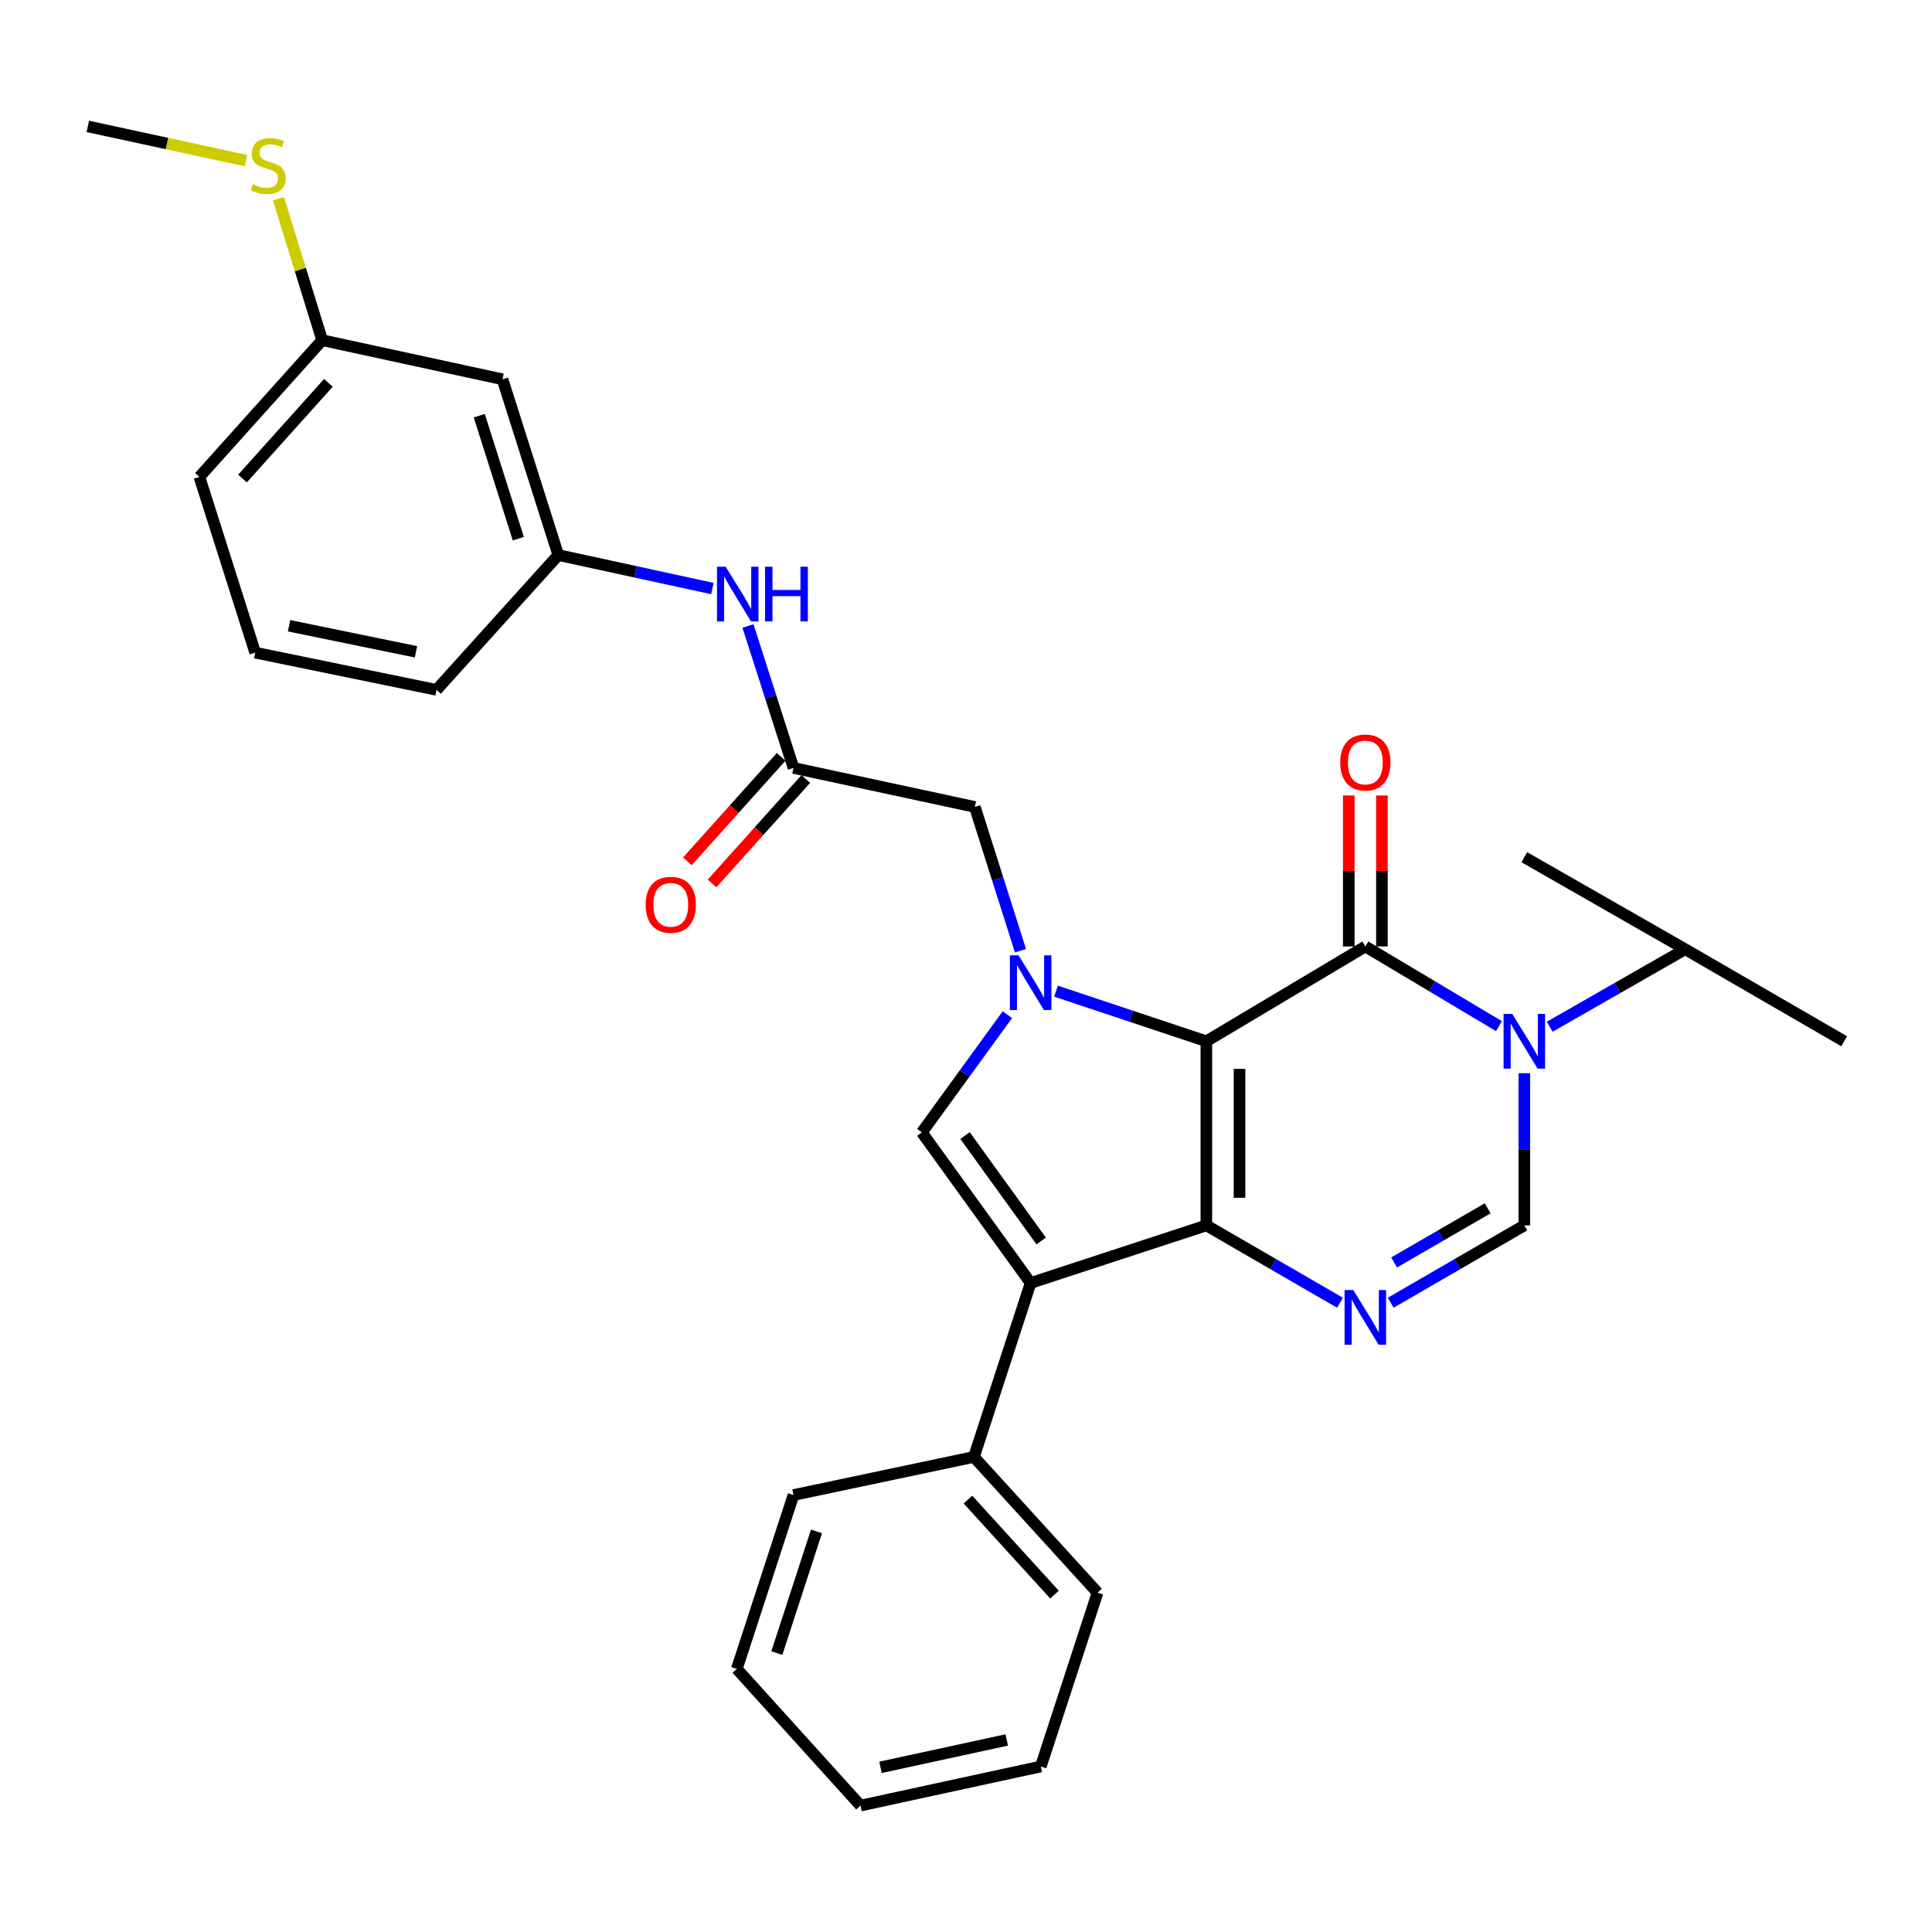 <?xml version='1.0' encoding='iso-8859-1'?>
<svg version='1.1' baseProfile='full'
              xmlns='http://www.w3.org/2000/svg'
                      xmlns:rdkit='http://www.rdkit.org/xml'
                      xmlns:xlink='http://www.w3.org/1999/xlink'
                  xml:space='preserve'
width='1000px' height='1000px' viewBox='0 0 1000 1000'>
<!-- END OF HEADER -->
<rect style='opacity:1.0;fill:#FFFFFF;stroke:none' width='1000' height='1000' x='0' y='0'> </rect>
<path class='bond-0' d='M 624.413,538.961 L 624.413,634.261' style='fill:none;fill-rule:evenodd;stroke:#000000;stroke-width:6px;stroke-linecap:butt;stroke-linejoin:miter;stroke-opacity:1' />
<path class='bond-0' d='M 641.572,553.256 L 641.572,619.966' style='fill:none;fill-rule:evenodd;stroke:#000000;stroke-width:6px;stroke-linecap:butt;stroke-linejoin:miter;stroke-opacity:1' />
<path class='bond-1' d='M 624.413,538.961 L 706.701,489.886' style='fill:none;fill-rule:evenodd;stroke:#000000;stroke-width:6px;stroke-linecap:butt;stroke-linejoin:miter;stroke-opacity:1' />
<path class='bond-2' d='M 624.413,538.961 L 585.501,525.989' style='fill:none;fill-rule:evenodd;stroke:#000000;stroke-width:6px;stroke-linecap:butt;stroke-linejoin:miter;stroke-opacity:1' />
<path class='bond-2' d='M 585.501,525.989 L 546.588,513.016' style='fill:none;fill-rule:evenodd;stroke:#0000FF;stroke-width:6px;stroke-linecap:butt;stroke-linejoin:miter;stroke-opacity:1' />
<path class='bond-4' d='M 624.413,634.261 L 533.451,664.079' style='fill:none;fill-rule:evenodd;stroke:#000000;stroke-width:6px;stroke-linecap:butt;stroke-linejoin:miter;stroke-opacity:1' />
<path class='bond-5' d='M 624.413,634.261 L 658.999,654.278' style='fill:none;fill-rule:evenodd;stroke:#000000;stroke-width:6px;stroke-linecap:butt;stroke-linejoin:miter;stroke-opacity:1' />
<path class='bond-5' d='M 658.999,654.278 L 693.584,674.295' style='fill:none;fill-rule:evenodd;stroke:#0000FF;stroke-width:6px;stroke-linecap:butt;stroke-linejoin:miter;stroke-opacity:1' />
<path class='bond-3' d='M 706.701,489.886 L 741.277,510.506' style='fill:none;fill-rule:evenodd;stroke:#000000;stroke-width:6px;stroke-linecap:butt;stroke-linejoin:miter;stroke-opacity:1' />
<path class='bond-3' d='M 741.277,510.506 L 775.853,531.127' style='fill:none;fill-rule:evenodd;stroke:#0000FF;stroke-width:6px;stroke-linecap:butt;stroke-linejoin:miter;stroke-opacity:1' />
<path class='bond-10' d='M 715.28,489.886 L 715.28,450.807' style='fill:none;fill-rule:evenodd;stroke:#000000;stroke-width:6px;stroke-linecap:butt;stroke-linejoin:miter;stroke-opacity:1' />
<path class='bond-10' d='M 715.28,450.807 L 715.28,411.728' style='fill:none;fill-rule:evenodd;stroke:#FF0000;stroke-width:6px;stroke-linecap:butt;stroke-linejoin:miter;stroke-opacity:1' />
<path class='bond-10' d='M 698.121,489.886 L 698.121,450.807' style='fill:none;fill-rule:evenodd;stroke:#000000;stroke-width:6px;stroke-linecap:butt;stroke-linejoin:miter;stroke-opacity:1' />
<path class='bond-10' d='M 698.121,450.807 L 698.121,411.728' style='fill:none;fill-rule:evenodd;stroke:#FF0000;stroke-width:6px;stroke-linecap:butt;stroke-linejoin:miter;stroke-opacity:1' />
<path class='bond-6' d='M 521.42,525.191 L 499.28,555.656' style='fill:none;fill-rule:evenodd;stroke:#0000FF;stroke-width:6px;stroke-linecap:butt;stroke-linejoin:miter;stroke-opacity:1' />
<path class='bond-6' d='M 499.28,555.656 L 477.14,586.12' style='fill:none;fill-rule:evenodd;stroke:#000000;stroke-width:6px;stroke-linecap:butt;stroke-linejoin:miter;stroke-opacity:1' />
<path class='bond-9' d='M 528.198,492.091 L 516.387,454.883' style='fill:none;fill-rule:evenodd;stroke:#0000FF;stroke-width:6px;stroke-linecap:butt;stroke-linejoin:miter;stroke-opacity:1' />
<path class='bond-9' d='M 516.387,454.883 L 504.576,417.674' style='fill:none;fill-rule:evenodd;stroke:#000000;stroke-width:6px;stroke-linecap:butt;stroke-linejoin:miter;stroke-opacity:1' />
<path class='bond-7' d='M 788.988,555.503 L 788.988,594.882' style='fill:none;fill-rule:evenodd;stroke:#0000FF;stroke-width:6px;stroke-linecap:butt;stroke-linejoin:miter;stroke-opacity:1' />
<path class='bond-7' d='M 788.988,594.882 L 788.988,634.261' style='fill:none;fill-rule:evenodd;stroke:#000000;stroke-width:6px;stroke-linecap:butt;stroke-linejoin:miter;stroke-opacity:1' />
<path class='bond-13' d='M 802.127,531.444 L 837.187,511.385' style='fill:none;fill-rule:evenodd;stroke:#0000FF;stroke-width:6px;stroke-linecap:butt;stroke-linejoin:miter;stroke-opacity:1' />
<path class='bond-13' d='M 837.187,511.385 L 872.248,491.325' style='fill:none;fill-rule:evenodd;stroke:#000000;stroke-width:6px;stroke-linecap:butt;stroke-linejoin:miter;stroke-opacity:1' />
<path class='bond-12' d='M 533.451,664.079 L 504.109,754.108' style='fill:none;fill-rule:evenodd;stroke:#000000;stroke-width:6px;stroke-linecap:butt;stroke-linejoin:miter;stroke-opacity:1' />
<path class='bond-30' d='M 533.451,664.079 L 477.14,586.12' style='fill:none;fill-rule:evenodd;stroke:#000000;stroke-width:6px;stroke-linecap:butt;stroke-linejoin:miter;stroke-opacity:1' />
<path class='bond-30' d='M 538.914,642.338 L 499.497,587.766' style='fill:none;fill-rule:evenodd;stroke:#000000;stroke-width:6px;stroke-linecap:butt;stroke-linejoin:miter;stroke-opacity:1' />
<path class='bond-31' d='M 719.818,674.295 L 754.403,654.278' style='fill:none;fill-rule:evenodd;stroke:#0000FF;stroke-width:6px;stroke-linecap:butt;stroke-linejoin:miter;stroke-opacity:1' />
<path class='bond-31' d='M 754.403,654.278 L 788.988,634.261' style='fill:none;fill-rule:evenodd;stroke:#000000;stroke-width:6px;stroke-linecap:butt;stroke-linejoin:miter;stroke-opacity:1' />
<path class='bond-31' d='M 721.598,653.439 L 745.808,639.427' style='fill:none;fill-rule:evenodd;stroke:#0000FF;stroke-width:6px;stroke-linecap:butt;stroke-linejoin:miter;stroke-opacity:1' />
<path class='bond-31' d='M 745.808,639.427 L 770.017,625.415' style='fill:none;fill-rule:evenodd;stroke:#000000;stroke-width:6px;stroke-linecap:butt;stroke-linejoin:miter;stroke-opacity:1' />
<path class='bond-8' d='M 410.706,397.474 L 504.576,417.674' style='fill:none;fill-rule:evenodd;stroke:#000000;stroke-width:6px;stroke-linecap:butt;stroke-linejoin:miter;stroke-opacity:1' />
<path class='bond-11' d='M 410.706,397.474 L 398.927,360.74' style='fill:none;fill-rule:evenodd;stroke:#000000;stroke-width:6px;stroke-linecap:butt;stroke-linejoin:miter;stroke-opacity:1' />
<path class='bond-11' d='M 398.927,360.74 L 387.148,324.007' style='fill:none;fill-rule:evenodd;stroke:#0000FF;stroke-width:6px;stroke-linecap:butt;stroke-linejoin:miter;stroke-opacity:1' />
<path class='bond-15' d='M 404.321,391.743 L 380.056,418.776' style='fill:none;fill-rule:evenodd;stroke:#000000;stroke-width:6px;stroke-linecap:butt;stroke-linejoin:miter;stroke-opacity:1' />
<path class='bond-15' d='M 380.056,418.776 L 355.791,445.808' style='fill:none;fill-rule:evenodd;stroke:#FF0000;stroke-width:6px;stroke-linecap:butt;stroke-linejoin:miter;stroke-opacity:1' />
<path class='bond-15' d='M 417.09,403.205 L 392.826,430.238' style='fill:none;fill-rule:evenodd;stroke:#000000;stroke-width:6px;stroke-linecap:butt;stroke-linejoin:miter;stroke-opacity:1' />
<path class='bond-15' d='M 392.826,430.238 L 368.561,457.27' style='fill:none;fill-rule:evenodd;stroke:#FF0000;stroke-width:6px;stroke-linecap:butt;stroke-linejoin:miter;stroke-opacity:1' />
<path class='bond-14' d='M 368.733,304.632 L 328.848,295.958' style='fill:none;fill-rule:evenodd;stroke:#0000FF;stroke-width:6px;stroke-linecap:butt;stroke-linejoin:miter;stroke-opacity:1' />
<path class='bond-14' d='M 328.848,295.958 L 288.962,287.284' style='fill:none;fill-rule:evenodd;stroke:#000000;stroke-width:6px;stroke-linecap:butt;stroke-linejoin:miter;stroke-opacity:1' />
<path class='bond-21' d='M 504.109,754.108 L 568.093,824.346' style='fill:none;fill-rule:evenodd;stroke:#000000;stroke-width:6px;stroke-linecap:butt;stroke-linejoin:miter;stroke-opacity:1' />
<path class='bond-21' d='M 501.021,776.199 L 545.811,825.366' style='fill:none;fill-rule:evenodd;stroke:#000000;stroke-width:6px;stroke-linecap:butt;stroke-linejoin:miter;stroke-opacity:1' />
<path class='bond-22' d='M 504.109,754.108 L 410.706,773.831' style='fill:none;fill-rule:evenodd;stroke:#000000;stroke-width:6px;stroke-linecap:butt;stroke-linejoin:miter;stroke-opacity:1' />
<path class='bond-24' d='M 872.248,491.325 L 954.545,538.961' style='fill:none;fill-rule:evenodd;stroke:#000000;stroke-width:6px;stroke-linecap:butt;stroke-linejoin:miter;stroke-opacity:1' />
<path class='bond-25' d='M 872.248,491.325 L 788.988,443.689' style='fill:none;fill-rule:evenodd;stroke:#000000;stroke-width:6px;stroke-linecap:butt;stroke-linejoin:miter;stroke-opacity:1' />
<path class='bond-16' d='M 288.962,287.284 L 260.087,196.321' style='fill:none;fill-rule:evenodd;stroke:#000000;stroke-width:6px;stroke-linecap:butt;stroke-linejoin:miter;stroke-opacity:1' />
<path class='bond-16' d='M 268.276,278.831 L 248.063,215.158' style='fill:none;fill-rule:evenodd;stroke:#000000;stroke-width:6px;stroke-linecap:butt;stroke-linejoin:miter;stroke-opacity:1' />
<path class='bond-20' d='M 288.962,287.284 L 225.94,357.074' style='fill:none;fill-rule:evenodd;stroke:#000000;stroke-width:6px;stroke-linecap:butt;stroke-linejoin:miter;stroke-opacity:1' />
<path class='bond-17' d='M 260.087,196.321 L 166.751,176.083' style='fill:none;fill-rule:evenodd;stroke:#000000;stroke-width:6px;stroke-linecap:butt;stroke-linejoin:miter;stroke-opacity:1' />
<path class='bond-18' d='M 166.751,176.083 L 155.444,139.478' style='fill:none;fill-rule:evenodd;stroke:#000000;stroke-width:6px;stroke-linecap:butt;stroke-linejoin:miter;stroke-opacity:1' />
<path class='bond-18' d='M 155.444,139.478 L 144.137,102.873' style='fill:none;fill-rule:evenodd;stroke:#CCCC00;stroke-width:6px;stroke-linecap:butt;stroke-linejoin:miter;stroke-opacity:1' />
<path class='bond-33' d='M 166.751,176.083 L 103.214,246.846' style='fill:none;fill-rule:evenodd;stroke:#000000;stroke-width:6px;stroke-linecap:butt;stroke-linejoin:miter;stroke-opacity:1' />
<path class='bond-33' d='M 169.988,198.162 L 125.512,247.695' style='fill:none;fill-rule:evenodd;stroke:#000000;stroke-width:6px;stroke-linecap:butt;stroke-linejoin:miter;stroke-opacity:1' />
<path class='bond-26' d='M 127.342,83.145 L 86.398,74.285' style='fill:none;fill-rule:evenodd;stroke:#CCCC00;stroke-width:6px;stroke-linecap:butt;stroke-linejoin:miter;stroke-opacity:1' />
<path class='bond-26' d='M 86.398,74.285 L 45.455,65.426' style='fill:none;fill-rule:evenodd;stroke:#000000;stroke-width:6px;stroke-linecap:butt;stroke-linejoin:miter;stroke-opacity:1' />
<path class='bond-19' d='M 132.089,337.808 L 225.94,357.074' style='fill:none;fill-rule:evenodd;stroke:#000000;stroke-width:6px;stroke-linecap:butt;stroke-linejoin:miter;stroke-opacity:1' />
<path class='bond-19' d='M 149.617,323.889 L 215.313,337.375' style='fill:none;fill-rule:evenodd;stroke:#000000;stroke-width:6px;stroke-linecap:butt;stroke-linejoin:miter;stroke-opacity:1' />
<path class='bond-23' d='M 132.089,337.808 L 103.214,246.846' style='fill:none;fill-rule:evenodd;stroke:#000000;stroke-width:6px;stroke-linecap:butt;stroke-linejoin:miter;stroke-opacity:1' />
<path class='bond-28' d='M 568.093,824.346 L 538.722,914.336' style='fill:none;fill-rule:evenodd;stroke:#000000;stroke-width:6px;stroke-linecap:butt;stroke-linejoin:miter;stroke-opacity:1' />
<path class='bond-27' d='M 410.706,773.831 L 381.373,863.812' style='fill:none;fill-rule:evenodd;stroke:#000000;stroke-width:6px;stroke-linecap:butt;stroke-linejoin:miter;stroke-opacity:1' />
<path class='bond-27' d='M 422.62,792.646 L 402.087,855.633' style='fill:none;fill-rule:evenodd;stroke:#000000;stroke-width:6px;stroke-linecap:butt;stroke-linejoin:miter;stroke-opacity:1' />
<path class='bond-29' d='M 381.373,863.812 L 445.386,934.574' style='fill:none;fill-rule:evenodd;stroke:#000000;stroke-width:6px;stroke-linecap:butt;stroke-linejoin:miter;stroke-opacity:1' />
<path class='bond-32' d='M 538.722,914.336 L 445.386,934.574' style='fill:none;fill-rule:evenodd;stroke:#000000;stroke-width:6px;stroke-linecap:butt;stroke-linejoin:miter;stroke-opacity:1' />
<path class='bond-32' d='M 521.086,900.602 L 455.751,914.769' style='fill:none;fill-rule:evenodd;stroke:#000000;stroke-width:6px;stroke-linecap:butt;stroke-linejoin:miter;stroke-opacity:1' />
<path  class='atom-3' d='M 527.191 494.477
L 536.471 509.477
Q 537.391 510.957, 538.871 513.637
Q 540.351 516.317, 540.431 516.477
L 540.431 494.477
L 544.191 494.477
L 544.191 522.797
L 540.311 522.797
L 530.351 506.397
Q 529.191 504.477, 527.951 502.277
Q 526.751 500.077, 526.391 499.397
L 526.391 522.797
L 522.711 522.797
L 522.711 494.477
L 527.191 494.477
' fill='#0000FF'/>
<path  class='atom-4' d='M 782.728 524.801
L 792.008 539.801
Q 792.928 541.281, 794.408 543.961
Q 795.888 546.641, 795.968 546.801
L 795.968 524.801
L 799.728 524.801
L 799.728 553.121
L 795.848 553.121
L 785.888 536.721
Q 784.728 534.801, 783.488 532.601
Q 782.288 530.401, 781.928 529.721
L 781.928 553.121
L 778.248 553.121
L 778.248 524.801
L 782.728 524.801
' fill='#0000FF'/>
<path  class='atom-6' d='M 700.441 667.727
L 709.721 682.727
Q 710.641 684.207, 712.121 686.887
Q 713.601 689.567, 713.681 689.727
L 713.681 667.727
L 717.441 667.727
L 717.441 696.047
L 713.561 696.047
L 703.601 679.647
Q 702.441 677.727, 701.201 675.527
Q 700.001 673.327, 699.641 672.647
L 699.641 696.047
L 695.961 696.047
L 695.961 667.727
L 700.441 667.727
' fill='#0000FF'/>
<path  class='atom-11' d='M 693.701 394.666
Q 693.701 387.866, 697.061 384.066
Q 700.421 380.266, 706.701 380.266
Q 712.981 380.266, 716.341 384.066
Q 719.701 387.866, 719.701 394.666
Q 719.701 401.546, 716.301 405.466
Q 712.901 409.346, 706.701 409.346
Q 700.461 409.346, 697.061 405.466
Q 693.701 401.586, 693.701 394.666
M 706.701 406.146
Q 711.021 406.146, 713.341 403.266
Q 715.701 400.346, 715.701 394.666
Q 715.701 389.106, 713.341 386.306
Q 711.021 383.466, 706.701 383.466
Q 702.381 383.466, 700.021 386.266
Q 697.701 389.066, 697.701 394.666
Q 697.701 400.386, 700.021 403.266
Q 702.381 406.146, 706.701 406.146
' fill='#FF0000'/>
<path  class='atom-12' d='M 375.59 293.324
L 384.87 308.324
Q 385.79 309.804, 387.27 312.484
Q 388.75 315.164, 388.83 315.324
L 388.83 293.324
L 392.59 293.324
L 392.59 321.644
L 388.71 321.644
L 378.75 305.244
Q 377.59 303.324, 376.35 301.124
Q 375.15 298.924, 374.79 298.244
L 374.79 321.644
L 371.11 321.644
L 371.11 293.324
L 375.59 293.324
' fill='#0000FF'/>
<path  class='atom-12' d='M 395.99 293.324
L 399.83 293.324
L 399.83 305.364
L 414.31 305.364
L 414.31 293.324
L 418.15 293.324
L 418.15 321.644
L 414.31 321.644
L 414.31 308.564
L 399.83 308.564
L 399.83 321.644
L 395.99 321.644
L 395.99 293.324
' fill='#0000FF'/>
<path  class='atom-16' d='M 334.188 468.317
Q 334.188 461.517, 337.548 457.717
Q 340.908 453.917, 347.188 453.917
Q 353.468 453.917, 356.828 457.717
Q 360.188 461.517, 360.188 468.317
Q 360.188 475.197, 356.788 479.117
Q 353.388 482.997, 347.188 482.997
Q 340.948 482.997, 337.548 479.117
Q 334.188 475.237, 334.188 468.317
M 347.188 479.797
Q 351.508 479.797, 353.828 476.917
Q 356.188 473.997, 356.188 468.317
Q 356.188 462.757, 353.828 459.957
Q 351.508 457.117, 347.188 457.117
Q 342.868 457.117, 340.508 459.917
Q 338.188 462.717, 338.188 468.317
Q 338.188 474.037, 340.508 476.917
Q 342.868 479.797, 347.188 479.797
' fill='#FF0000'/>
<path  class='atom-19' d='M 130.81 95.346
Q 131.13 95.466, 132.45 96.026
Q 133.77 96.586, 135.21 96.946
Q 136.69 97.266, 138.13 97.266
Q 140.81 97.266, 142.37 95.986
Q 143.93 94.666, 143.93 92.386
Q 143.93 90.826, 143.13 89.866
Q 142.37 88.906, 141.17 88.386
Q 139.97 87.866, 137.97 87.266
Q 135.45 86.506, 133.93 85.786
Q 132.45 85.066, 131.37 83.546
Q 130.33 82.026, 130.33 79.466
Q 130.33 75.906, 132.73 73.706
Q 135.17 71.506, 139.97 71.506
Q 143.25 71.506, 146.97 73.066
L 146.05 76.146
Q 142.65 74.746, 140.09 74.746
Q 137.33 74.746, 135.81 75.906
Q 134.29 77.026, 134.33 78.986
Q 134.33 80.506, 135.09 81.426
Q 135.89 82.346, 137.01 82.866
Q 138.17 83.386, 140.09 83.986
Q 142.65 84.786, 144.17 85.586
Q 145.69 86.386, 146.77 88.026
Q 147.89 89.626, 147.89 92.386
Q 147.89 96.306, 145.25 98.426
Q 142.65 100.506, 138.29 100.506
Q 135.77 100.506, 133.85 99.946
Q 131.97 99.426, 129.73 98.506
L 130.81 95.346
' fill='#CCCC00'/>
</svg>
